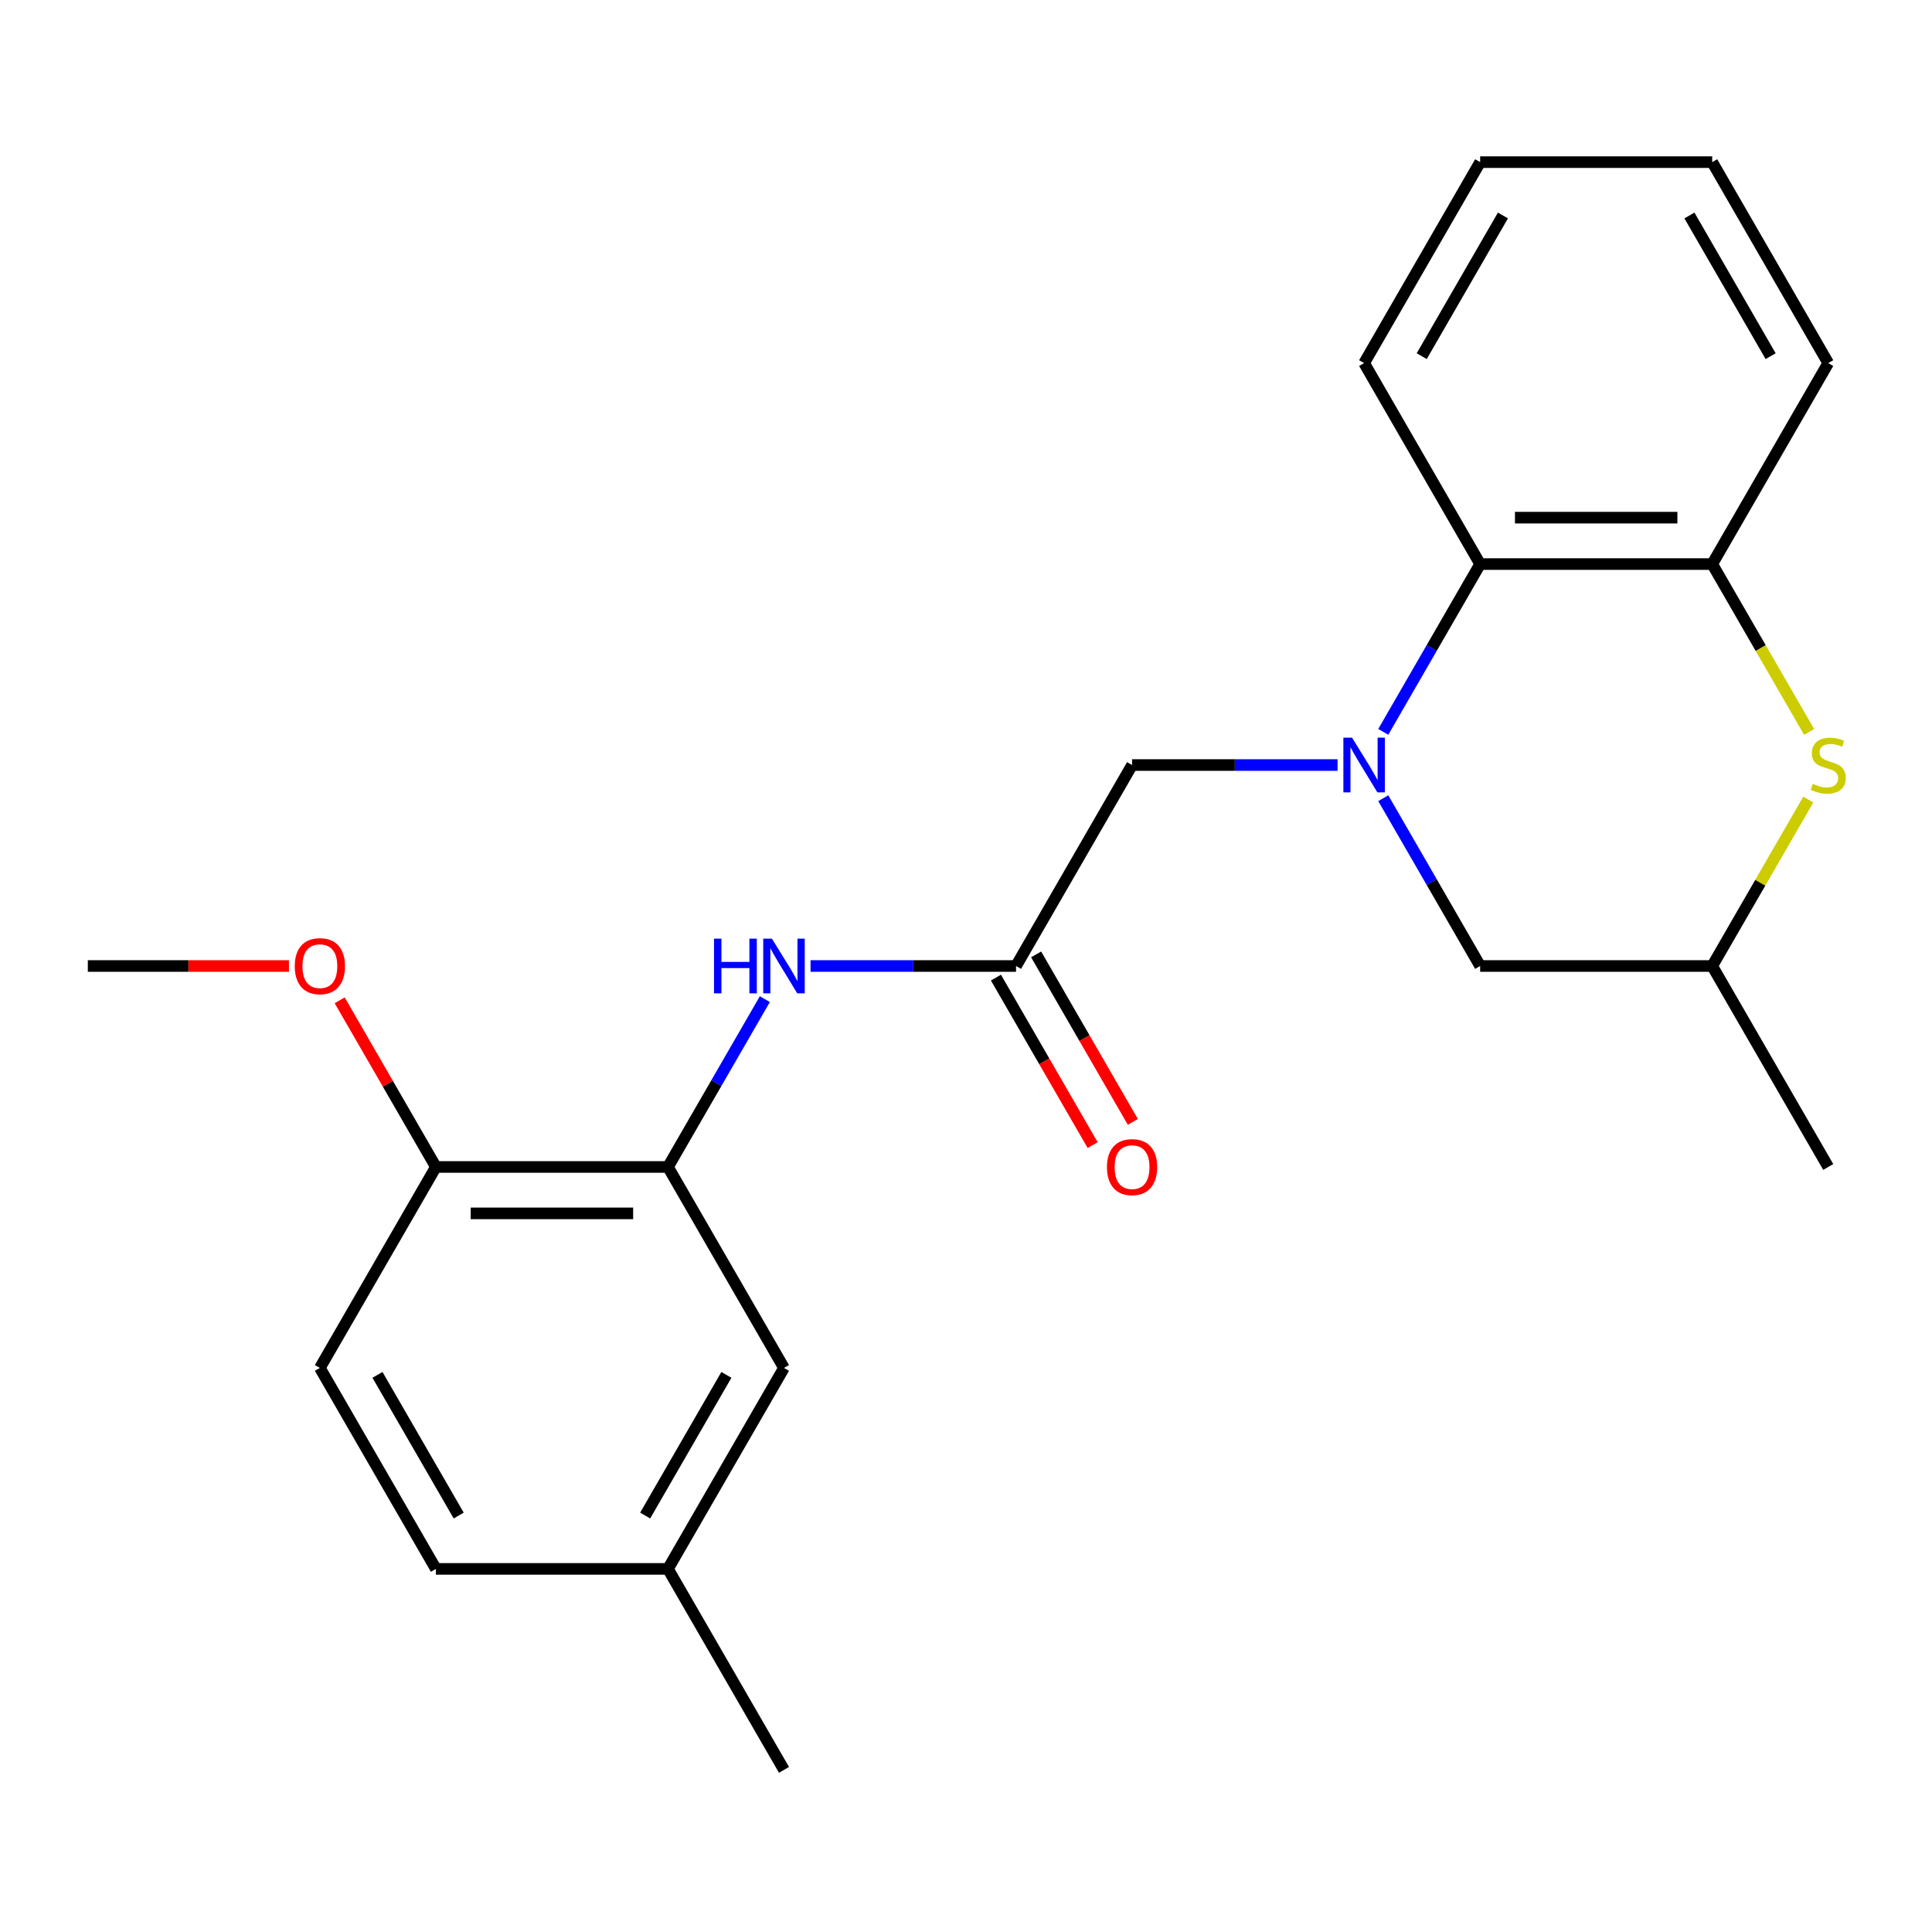 <?xml version='1.0' encoding='iso-8859-1'?>
<svg version='1.1' baseProfile='full'
              xmlns='http://www.w3.org/2000/svg'
                      xmlns:rdkit='http://www.rdkit.org/xml'
                      xmlns:xlink='http://www.w3.org/1999/xlink'
                  xml:space='preserve'
width='1000px' height='1000px' viewBox='0 0 1000 1000'>
<!-- END OF HEADER -->
<rect style='opacity:1.0;fill:#FFFFFF;stroke:none' width='1000' height='1000' x='0' y='0'> </rect>
<path class='bond-1' d='M 715.977,378.818 L 741.051,335.389' style='fill:none;fill-rule:evenodd;stroke:#0000FF;stroke-width:6px;stroke-linecap:butt;stroke-linejoin:miter;stroke-opacity:1' />
<path class='bond-1' d='M 741.051,335.389 L 766.124,291.961' style='fill:none;fill-rule:evenodd;stroke:#000000;stroke-width:6px;stroke-linecap:butt;stroke-linejoin:miter;stroke-opacity:1' />
<path class='bond-6' d='M 692.326,395.98 L 639.141,395.98' style='fill:none;fill-rule:evenodd;stroke:#0000FF;stroke-width:6px;stroke-linecap:butt;stroke-linejoin:miter;stroke-opacity:1' />
<path class='bond-6' d='M 639.141,395.98 L 585.957,395.98' style='fill:none;fill-rule:evenodd;stroke:#000000;stroke-width:6px;stroke-linecap:butt;stroke-linejoin:miter;stroke-opacity:1' />
<path class='bond-7' d='M 715.977,413.143 L 741.051,456.572' style='fill:none;fill-rule:evenodd;stroke:#0000FF;stroke-width:6px;stroke-linecap:butt;stroke-linejoin:miter;stroke-opacity:1' />
<path class='bond-7' d='M 741.051,456.572 L 766.124,500' style='fill:none;fill-rule:evenodd;stroke:#000000;stroke-width:6px;stroke-linecap:butt;stroke-linejoin:miter;stroke-opacity:1' />
<path class='bond-0' d='M 935.967,413.863 L 911.101,456.932' style='fill:none;fill-rule:evenodd;stroke:#CCCC00;stroke-width:6px;stroke-linecap:butt;stroke-linejoin:miter;stroke-opacity:1' />
<path class='bond-0' d='M 911.101,456.932 L 886.236,500' style='fill:none;fill-rule:evenodd;stroke:#000000;stroke-width:6px;stroke-linecap:butt;stroke-linejoin:miter;stroke-opacity:1' />
<path class='bond-23' d='M 936.406,378.858 L 911.321,335.409' style='fill:none;fill-rule:evenodd;stroke:#CCCC00;stroke-width:6px;stroke-linecap:butt;stroke-linejoin:miter;stroke-opacity:1' />
<path class='bond-23' d='M 911.321,335.409 L 886.236,291.961' style='fill:none;fill-rule:evenodd;stroke:#000000;stroke-width:6px;stroke-linecap:butt;stroke-linejoin:miter;stroke-opacity:1' />
<path class='bond-2' d='M 766.124,291.961 L 886.236,291.961' style='fill:none;fill-rule:evenodd;stroke:#000000;stroke-width:6px;stroke-linecap:butt;stroke-linejoin:miter;stroke-opacity:1' />
<path class='bond-2' d='M 784.141,267.938 L 868.219,267.938' style='fill:none;fill-rule:evenodd;stroke:#000000;stroke-width:6px;stroke-linecap:butt;stroke-linejoin:miter;stroke-opacity:1' />
<path class='bond-17' d='M 766.124,291.961 L 706.068,187.941' style='fill:none;fill-rule:evenodd;stroke:#000000;stroke-width:6px;stroke-linecap:butt;stroke-linejoin:miter;stroke-opacity:1' />
<path class='bond-16' d='M 886.236,291.961 L 946.292,187.941' style='fill:none;fill-rule:evenodd;stroke:#000000;stroke-width:6px;stroke-linecap:butt;stroke-linejoin:miter;stroke-opacity:1' />
<path class='bond-3' d='M 525.901,500 L 585.957,395.98' style='fill:none;fill-rule:evenodd;stroke:#000000;stroke-width:6px;stroke-linecap:butt;stroke-linejoin:miter;stroke-opacity:1' />
<path class='bond-5' d='M 525.901,500 L 472.717,500' style='fill:none;fill-rule:evenodd;stroke:#000000;stroke-width:6px;stroke-linecap:butt;stroke-linejoin:miter;stroke-opacity:1' />
<path class='bond-5' d='M 472.717,500 L 419.532,500' style='fill:none;fill-rule:evenodd;stroke:#0000FF;stroke-width:6px;stroke-linecap:butt;stroke-linejoin:miter;stroke-opacity:1' />
<path class='bond-11' d='M 515.499,506.006 L 540.526,549.354' style='fill:none;fill-rule:evenodd;stroke:#000000;stroke-width:6px;stroke-linecap:butt;stroke-linejoin:miter;stroke-opacity:1' />
<path class='bond-11' d='M 540.526,549.354 L 565.553,592.702' style='fill:none;fill-rule:evenodd;stroke:#FF0000;stroke-width:6px;stroke-linecap:butt;stroke-linejoin:miter;stroke-opacity:1' />
<path class='bond-11' d='M 536.303,493.994 L 561.33,537.343' style='fill:none;fill-rule:evenodd;stroke:#000000;stroke-width:6px;stroke-linecap:butt;stroke-linejoin:miter;stroke-opacity:1' />
<path class='bond-11' d='M 561.33,537.343 L 586.357,580.691' style='fill:none;fill-rule:evenodd;stroke:#FF0000;stroke-width:6px;stroke-linecap:butt;stroke-linejoin:miter;stroke-opacity:1' />
<path class='bond-4' d='M 345.734,604.02 L 370.807,560.591' style='fill:none;fill-rule:evenodd;stroke:#000000;stroke-width:6px;stroke-linecap:butt;stroke-linejoin:miter;stroke-opacity:1' />
<path class='bond-4' d='M 370.807,560.591 L 395.88,517.163' style='fill:none;fill-rule:evenodd;stroke:#0000FF;stroke-width:6px;stroke-linecap:butt;stroke-linejoin:miter;stroke-opacity:1' />
<path class='bond-8' d='M 345.734,604.02 L 225.622,604.02' style='fill:none;fill-rule:evenodd;stroke:#000000;stroke-width:6px;stroke-linecap:butt;stroke-linejoin:miter;stroke-opacity:1' />
<path class='bond-8' d='M 327.717,628.042 L 243.639,628.042' style='fill:none;fill-rule:evenodd;stroke:#000000;stroke-width:6px;stroke-linecap:butt;stroke-linejoin:miter;stroke-opacity:1' />
<path class='bond-10' d='M 345.734,604.02 L 405.789,708.039' style='fill:none;fill-rule:evenodd;stroke:#000000;stroke-width:6px;stroke-linecap:butt;stroke-linejoin:miter;stroke-opacity:1' />
<path class='bond-9' d='M 766.124,500 L 886.236,500' style='fill:none;fill-rule:evenodd;stroke:#000000;stroke-width:6px;stroke-linecap:butt;stroke-linejoin:miter;stroke-opacity:1' />
<path class='bond-12' d='M 225.622,604.02 L 165.566,708.039' style='fill:none;fill-rule:evenodd;stroke:#000000;stroke-width:6px;stroke-linecap:butt;stroke-linejoin:miter;stroke-opacity:1' />
<path class='bond-15' d='M 225.622,604.02 L 200.722,560.891' style='fill:none;fill-rule:evenodd;stroke:#000000;stroke-width:6px;stroke-linecap:butt;stroke-linejoin:miter;stroke-opacity:1' />
<path class='bond-15' d='M 200.722,560.891 L 175.822,517.763' style='fill:none;fill-rule:evenodd;stroke:#FF0000;stroke-width:6px;stroke-linecap:butt;stroke-linejoin:miter;stroke-opacity:1' />
<path class='bond-18' d='M 886.236,500 L 946.292,604.02' style='fill:none;fill-rule:evenodd;stroke:#000000;stroke-width:6px;stroke-linecap:butt;stroke-linejoin:miter;stroke-opacity:1' />
<path class='bond-13' d='M 405.789,708.039 L 345.734,812.059' style='fill:none;fill-rule:evenodd;stroke:#000000;stroke-width:6px;stroke-linecap:butt;stroke-linejoin:miter;stroke-opacity:1' />
<path class='bond-13' d='M 375.977,711.631 L 333.938,784.445' style='fill:none;fill-rule:evenodd;stroke:#000000;stroke-width:6px;stroke-linecap:butt;stroke-linejoin:miter;stroke-opacity:1' />
<path class='bond-25' d='M 165.566,708.039 L 225.622,812.059' style='fill:none;fill-rule:evenodd;stroke:#000000;stroke-width:6px;stroke-linecap:butt;stroke-linejoin:miter;stroke-opacity:1' />
<path class='bond-25' d='M 195.378,711.631 L 237.418,784.445' style='fill:none;fill-rule:evenodd;stroke:#000000;stroke-width:6px;stroke-linecap:butt;stroke-linejoin:miter;stroke-opacity:1' />
<path class='bond-14' d='M 345.734,812.059 L 225.622,812.059' style='fill:none;fill-rule:evenodd;stroke:#000000;stroke-width:6px;stroke-linecap:butt;stroke-linejoin:miter;stroke-opacity:1' />
<path class='bond-19' d='M 345.734,812.059 L 405.789,916.079' style='fill:none;fill-rule:evenodd;stroke:#000000;stroke-width:6px;stroke-linecap:butt;stroke-linejoin:miter;stroke-opacity:1' />
<path class='bond-20' d='M 149.563,500 L 97.509,500' style='fill:none;fill-rule:evenodd;stroke:#FF0000;stroke-width:6px;stroke-linecap:butt;stroke-linejoin:miter;stroke-opacity:1' />
<path class='bond-20' d='M 97.509,500 L 45.455,500' style='fill:none;fill-rule:evenodd;stroke:#000000;stroke-width:6px;stroke-linecap:butt;stroke-linejoin:miter;stroke-opacity:1' />
<path class='bond-24' d='M 946.292,187.941 L 886.236,83.921' style='fill:none;fill-rule:evenodd;stroke:#000000;stroke-width:6px;stroke-linecap:butt;stroke-linejoin:miter;stroke-opacity:1' />
<path class='bond-24' d='M 916.479,184.349 L 874.44,111.535' style='fill:none;fill-rule:evenodd;stroke:#000000;stroke-width:6px;stroke-linecap:butt;stroke-linejoin:miter;stroke-opacity:1' />
<path class='bond-22' d='M 706.068,187.941 L 766.124,83.921' style='fill:none;fill-rule:evenodd;stroke:#000000;stroke-width:6px;stroke-linecap:butt;stroke-linejoin:miter;stroke-opacity:1' />
<path class='bond-22' d='M 735.881,184.349 L 777.92,111.535' style='fill:none;fill-rule:evenodd;stroke:#000000;stroke-width:6px;stroke-linecap:butt;stroke-linejoin:miter;stroke-opacity:1' />
<path class='bond-21' d='M 886.236,83.921 L 766.124,83.921' style='fill:none;fill-rule:evenodd;stroke:#000000;stroke-width:6px;stroke-linecap:butt;stroke-linejoin:miter;stroke-opacity:1' />
<path  class='atom-0' d='M 699.808 381.82
L 709.088 396.82
Q 710.008 398.3, 711.488 400.98
Q 712.968 403.66, 713.048 403.82
L 713.048 381.82
L 716.808 381.82
L 716.808 410.14
L 712.928 410.14
L 702.968 393.74
Q 701.808 391.82, 700.568 389.62
Q 699.368 387.42, 699.008 386.74
L 699.008 410.14
L 695.328 410.14
L 695.328 381.82
L 699.808 381.82
' fill='#0000FF'/>
<path  class='atom-1' d='M 938.292 405.7
Q 938.612 405.82, 939.932 406.38
Q 941.252 406.94, 942.692 407.3
Q 944.172 407.62, 945.612 407.62
Q 948.292 407.62, 949.852 406.34
Q 951.412 405.02, 951.412 402.74
Q 951.412 401.18, 950.612 400.22
Q 949.852 399.26, 948.652 398.74
Q 947.452 398.22, 945.452 397.62
Q 942.932 396.86, 941.412 396.14
Q 939.932 395.42, 938.852 393.9
Q 937.812 392.38, 937.812 389.82
Q 937.812 386.26, 940.212 384.06
Q 942.652 381.86, 947.452 381.86
Q 950.732 381.86, 954.452 383.42
L 953.532 386.5
Q 950.132 385.1, 947.572 385.1
Q 944.812 385.1, 943.292 386.26
Q 941.772 387.38, 941.812 389.34
Q 941.812 390.86, 942.572 391.78
Q 943.372 392.7, 944.492 393.22
Q 945.652 393.74, 947.572 394.34
Q 950.132 395.14, 951.652 395.94
Q 953.172 396.74, 954.252 398.38
Q 955.372 399.98, 955.372 402.74
Q 955.372 406.66, 952.732 408.78
Q 950.132 410.86, 945.772 410.86
Q 943.252 410.86, 941.332 410.3
Q 939.452 409.78, 937.212 408.86
L 938.292 405.7
' fill='#CCCC00'/>
<path  class='atom-6' d='M 369.569 485.84
L 373.409 485.84
L 373.409 497.88
L 387.889 497.88
L 387.889 485.84
L 391.729 485.84
L 391.729 514.16
L 387.889 514.16
L 387.889 501.08
L 373.409 501.08
L 373.409 514.16
L 369.569 514.16
L 369.569 485.84
' fill='#0000FF'/>
<path  class='atom-6' d='M 399.529 485.84
L 408.809 500.84
Q 409.729 502.32, 411.209 505
Q 412.689 507.68, 412.769 507.84
L 412.769 485.84
L 416.529 485.84
L 416.529 514.16
L 412.649 514.16
L 402.689 497.76
Q 401.529 495.84, 400.289 493.64
Q 399.089 491.44, 398.729 490.76
L 398.729 514.16
L 395.049 514.16
L 395.049 485.84
L 399.529 485.84
' fill='#0000FF'/>
<path  class='atom-12' d='M 572.957 604.1
Q 572.957 597.3, 576.317 593.5
Q 579.677 589.7, 585.957 589.7
Q 592.237 589.7, 595.597 593.5
Q 598.957 597.3, 598.957 604.1
Q 598.957 610.98, 595.557 614.9
Q 592.157 618.78, 585.957 618.78
Q 579.717 618.78, 576.317 614.9
Q 572.957 611.02, 572.957 604.1
M 585.957 615.58
Q 590.277 615.58, 592.597 612.7
Q 594.957 609.78, 594.957 604.1
Q 594.957 598.54, 592.597 595.74
Q 590.277 592.9, 585.957 592.9
Q 581.637 592.9, 579.277 595.7
Q 576.957 598.5, 576.957 604.1
Q 576.957 609.82, 579.277 612.7
Q 581.637 615.58, 585.957 615.58
' fill='#FF0000'/>
<path  class='atom-16' d='M 152.566 500.08
Q 152.566 493.28, 155.926 489.48
Q 159.286 485.68, 165.566 485.68
Q 171.846 485.68, 175.206 489.48
Q 178.566 493.28, 178.566 500.08
Q 178.566 506.96, 175.166 510.88
Q 171.766 514.76, 165.566 514.76
Q 159.326 514.76, 155.926 510.88
Q 152.566 507, 152.566 500.08
M 165.566 511.56
Q 169.886 511.56, 172.206 508.68
Q 174.566 505.76, 174.566 500.08
Q 174.566 494.52, 172.206 491.72
Q 169.886 488.88, 165.566 488.88
Q 161.246 488.88, 158.886 491.68
Q 156.566 494.48, 156.566 500.08
Q 156.566 505.8, 158.886 508.68
Q 161.246 511.56, 165.566 511.56
' fill='#FF0000'/>
</svg>
